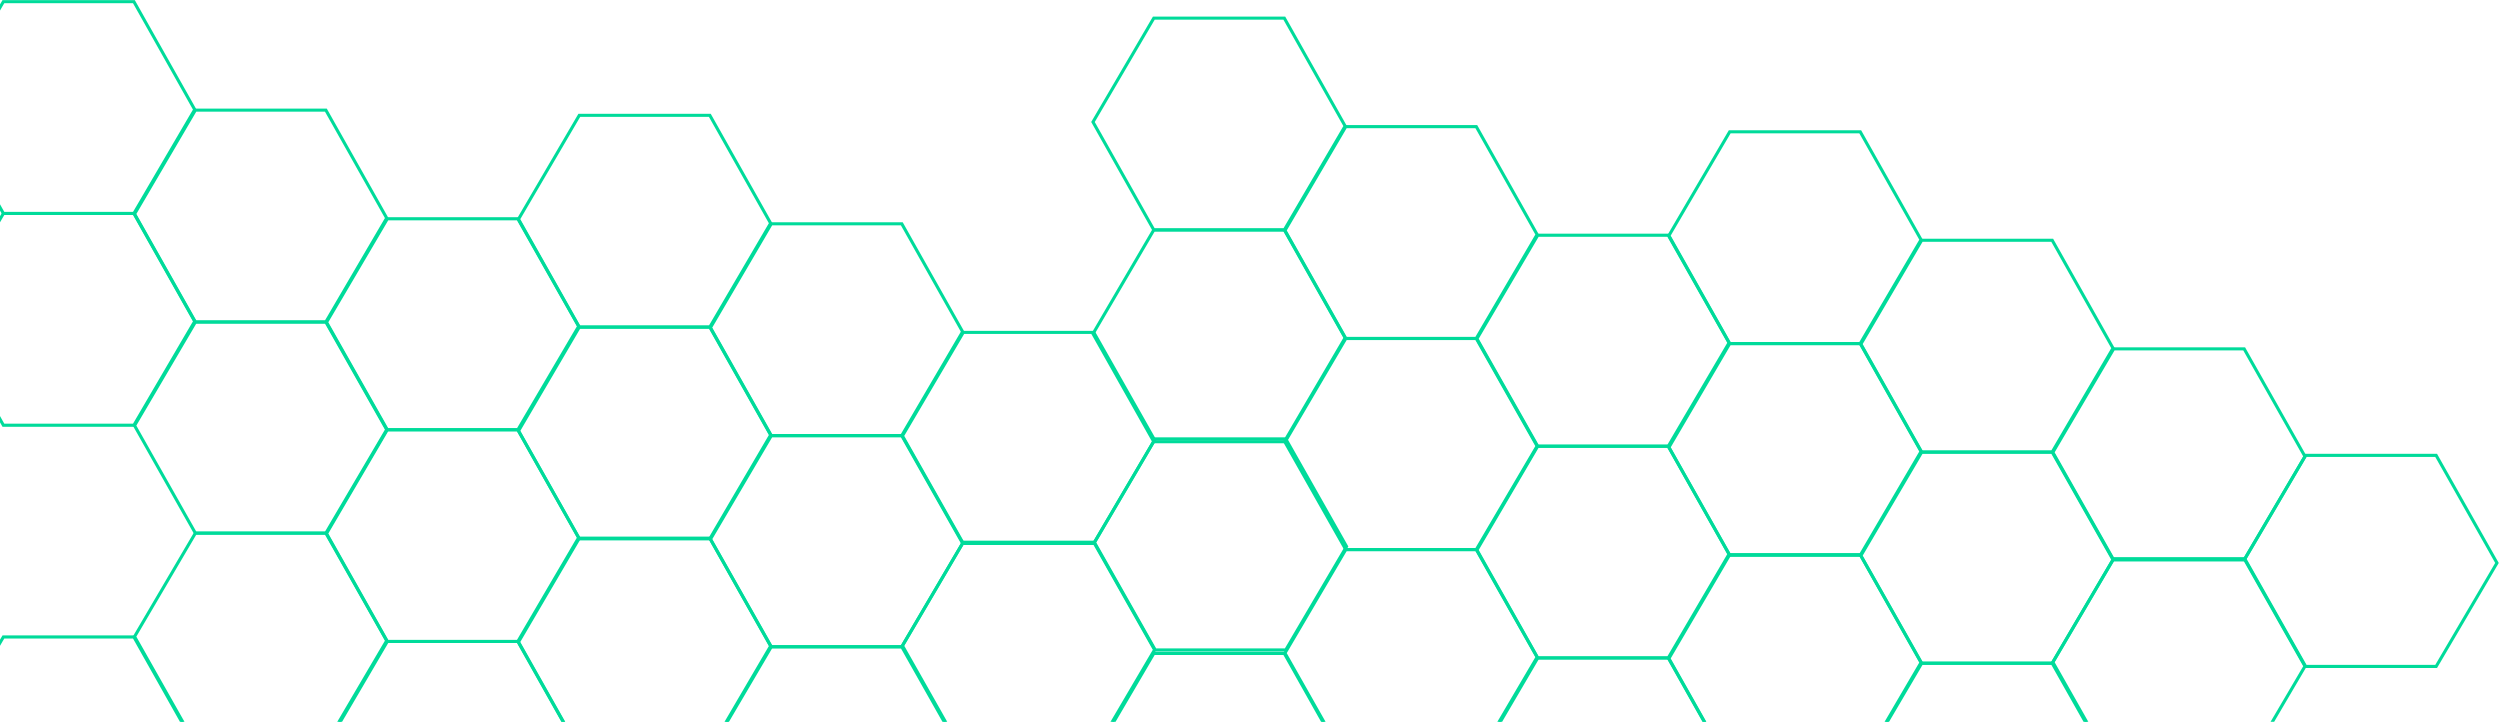 <svg width="807" height="233" viewBox="0 0 807 233" fill="none" xmlns="http://www.w3.org/2000/svg">
<path d="M125.033 207.061V206.561H124.747L124.602 206.809L125.033 207.061ZM163.503 207.061H164.003V206.561H163.503V207.061ZM105.4 240.581L104.969 240.329L104.824 240.577L104.965 240.827L105.4 240.581ZM125.033 275.421L124.598 275.667L124.741 275.921H125.033L125.033 275.421ZM128.693 275.421L128.693 275.921H128.693V275.421ZM167.163 275.421V275.921H167.45L167.595 275.674L167.163 275.421ZM186.796 241.901L187.228 242.154L187.373 241.906L187.232 241.656L186.796 241.901ZM167.163 207.061L167.599 206.816L167.456 206.561L167.163 206.561V207.061ZM163.503 207.061H163.003V207.561L163.503 207.561V207.061ZM125.033 207.561H163.503V206.561H125.033V207.561ZM105.832 240.834L125.465 207.314L124.602 206.809L104.969 240.329L105.832 240.834ZM125.469 275.176L105.836 240.336L104.965 240.827L124.598 275.667L125.469 275.176ZM128.693 274.921L125.033 274.921L125.033 275.921L128.693 275.921L128.693 274.921ZM167.163 274.921L128.693 274.921L128.693 275.921L167.163 275.921V274.921ZM186.365 241.649L166.732 275.169L167.595 275.674L187.228 242.154L186.365 241.649ZM166.728 207.307L186.361 242.147L187.232 241.656L167.599 206.816L166.728 207.307ZM163.503 207.561L167.163 207.561V206.561L163.503 206.561V207.561ZM163.003 207.061V207.061H164.003V207.061H163.003Z" fill="#00DB9A"/>
<path d="M229.131 173.945V174.445H229.418L229.563 174.198L229.131 173.945ZM225.471 173.945V173.445H224.971V173.945H225.471ZM248.764 140.425L249.196 140.678L249.341 140.43L249.2 140.179L248.764 140.425ZM229.131 105.585L229.567 105.339L229.423 105.085L229.131 105.085V105.585ZM190.661 105.585V105.085L190.161 105.085V105.585H190.661ZM190.661 105.585V106.085H191.161V105.585H190.661ZM187.001 105.585V105.085H186.715L186.57 105.332L187.001 105.585ZM167.369 139.105L166.937 138.853L166.792 139.101L166.933 139.351L167.369 139.105ZM187.001 173.945L186.566 174.191L186.709 174.445H187.001V173.945ZM225.471 173.945V174.445H225.971V173.945H225.471ZM229.131 173.445H225.471V174.445H229.131V173.445ZM248.333 140.172L228.7 173.692L229.563 174.198L249.196 140.678L248.333 140.172ZM228.696 105.83L248.329 140.67L249.2 140.179L229.567 105.339L228.696 105.83ZM190.661 106.085L229.131 106.085V105.085L190.661 105.085V106.085ZM191.161 105.585V105.585H190.161V105.585H191.161ZM187.001 106.085H190.661V105.085H187.001V106.085ZM167.8 139.358L187.433 105.838L186.57 105.332L166.937 138.853L167.8 139.358ZM187.437 173.7L167.804 138.86L166.933 139.351L186.566 174.191L187.437 173.7ZM225.471 173.445H187.001V174.445H225.471V173.445ZM224.971 173.945V173.945H225.971V173.945H224.971Z" fill="#00DB9A"/>
<path d="M1.097 68.902V68.402H0.81L0.665 68.649L1.097 68.902ZM39.567 68.902H40.067V68.402H39.567V68.902ZM-18.536 102.422L-18.968 102.17L-19.113 102.418L-18.972 102.668L-18.536 102.422ZM1.097 137.262L0.661 137.508L0.805 137.762H1.097V137.262ZM4.757 137.262H5.257V136.762H4.757V137.262ZM4.757 137.262H4.257V137.762H4.757V137.262ZM43.227 137.262V137.762H43.514L43.658 137.515L43.227 137.262ZM62.86 103.742L63.291 103.995L63.437 103.747L63.295 103.497L62.86 103.742ZM43.227 68.902L43.663 68.657L43.519 68.402H43.227V68.902ZM39.567 68.902H39.067V69.402H39.567V68.902ZM1.097 69.402H39.567V68.402H1.097V69.402ZM-18.105 102.675L1.528 69.155L0.665 68.649L-18.968 102.17L-18.105 102.675ZM1.532 137.017L-18.101 102.177L-18.972 102.668L0.661 137.508L1.532 137.017ZM4.757 136.762H1.097V137.762H4.757V136.762ZM5.257 137.262V137.262H4.257V137.262H5.257ZM43.227 136.762L4.757 136.762V137.762L43.227 137.762V136.762ZM62.428 103.489L42.795 137.01L43.658 137.515L63.291 103.995L62.428 103.489ZM42.791 69.148L62.424 103.988L63.295 103.497L43.663 68.657L42.791 69.148ZM39.567 69.402L43.227 69.402V68.402L39.567 68.402V69.402ZM39.067 68.902V68.902H40.067V68.902H39.067Z" fill="#00DB9A"/>
<path d="M187.001 173.715V173.215H186.715L186.57 173.463L187.001 173.715ZM225.471 173.715H225.971V173.215H225.471V173.715ZM167.369 207.236L166.937 206.983L166.792 207.231L166.933 207.481L167.369 207.236ZM187.001 242.075L186.566 242.321L186.709 242.575H187.001V242.075ZM190.661 242.075H191.161V241.575H190.661V242.075ZM190.661 242.076H190.161V242.576H190.661V242.076ZM229.131 242.076V242.576H229.418L229.563 242.328L229.131 242.076ZM248.764 208.555L249.196 208.808L249.341 208.56L249.2 208.31L248.764 208.555ZM229.131 173.715L229.567 173.47L229.423 173.215H229.131V173.715ZM225.471 173.715H224.971V174.215H225.471V173.715ZM187.001 174.215H225.471V173.215H187.001V174.215ZM167.8 207.488L187.433 173.968L186.57 173.463L166.937 206.983L167.8 207.488ZM187.437 241.83L167.804 206.99L166.933 207.481L186.566 242.321L187.437 241.83ZM190.661 241.575H187.001V242.575H190.661V241.575ZM191.161 242.076V242.075H190.161V242.076H191.161ZM229.131 241.576L190.661 241.576V242.576L229.131 242.576V241.576ZM248.333 208.303L228.7 241.823L229.563 242.328L249.196 208.808L248.333 208.303ZM228.696 173.961L248.329 208.801L249.2 208.31L229.567 173.47L228.696 173.961ZM225.471 174.215L229.131 174.215V173.215L225.471 173.215V174.215ZM224.971 173.715V173.715H225.971V173.715H224.971Z" fill="#00DB9A"/>
<path d="M248.97 72.239V71.739H248.683L248.538 71.986L248.97 72.239ZM287.44 72.239H287.94V71.739H287.44V72.239ZM229.337 105.759L228.905 105.506L228.76 105.754L228.901 106.004L229.337 105.759ZM248.97 140.599L248.534 140.844L248.677 141.099H248.97V140.599ZM252.629 140.599H253.129V140.099H252.629V140.599ZM252.629 140.599H252.129V141.099H252.629V140.599ZM291.099 140.599V141.099H291.386L291.531 140.852L291.099 140.599ZM310.732 107.079L311.164 107.331L311.309 107.083L311.168 106.833L310.732 107.079ZM291.099 72.239L291.535 71.993L291.392 71.739H291.099V72.239ZM287.44 72.239H286.94V72.739L287.44 72.739V72.239ZM248.97 72.739H287.44V71.739H248.97V72.739ZM229.768 106.011L249.401 72.491L248.538 71.986L228.905 105.506L229.768 106.011ZM249.405 140.353L229.772 105.513L228.901 106.004L248.534 140.844L249.405 140.353ZM252.629 140.099H248.97V141.099H252.629V140.099ZM253.129 140.599V140.599H252.129V140.599H253.129ZM291.099 140.099L252.629 140.099V141.099L291.099 141.099L291.099 140.099ZM310.301 106.826L290.668 140.346L291.531 140.852L311.164 107.331L310.301 106.826ZM290.664 72.484L310.297 107.324L311.168 106.833L291.535 71.993L290.664 72.484ZM287.44 72.739L291.099 72.739V71.739L287.44 71.739V72.739ZM286.94 72.239V72.239H287.94V72.239H286.94Z" fill="#00DB9A"/>
<path d="M63.065 35.556V35.056H62.779L62.634 35.303L63.065 35.556ZM101.535 35.556H102.035V35.056H101.535V35.556ZM43.432 69.076L43.001 68.823L42.855 69.071L42.996 69.322L43.432 69.076ZM63.065 103.916L62.63 104.162L62.773 104.416L63.065 104.416L63.065 103.916ZM66.725 103.916L66.725 104.416H66.725V103.916ZM105.195 103.916V104.416H105.482L105.627 104.169L105.195 103.916ZM124.828 70.396L125.26 70.649L125.405 70.401L125.264 70.15L124.828 70.396ZM105.195 35.556L105.631 35.31L105.487 35.056L105.195 35.056V35.556ZM101.535 35.556H101.035V36.056L101.535 36.056V35.556ZM63.065 36.056H101.535V35.056H63.065V36.056ZM43.864 69.329L63.496 35.809L62.634 35.303L43.001 68.823L43.864 69.329ZM63.501 103.671L43.868 68.831L42.996 69.322L62.63 104.162L63.501 103.671ZM66.725 103.416L63.065 103.416L63.065 104.416L66.725 104.416L66.725 103.416ZM105.195 103.416L66.725 103.416V104.416L105.195 104.416V103.416ZM124.397 70.143L104.764 103.663L105.627 104.169L125.26 70.649L124.397 70.143ZM104.76 35.801L124.393 70.641L125.264 70.15L105.631 35.31L104.76 35.801ZM101.535 36.056L105.195 36.056V35.056L101.535 35.056V36.056ZM101.035 35.556V35.556H102.035V35.556H101.035Z" fill="#00DB9A"/>
<path d="M125.033 138.701V138.201H124.747L124.602 138.448L125.033 138.701ZM163.503 138.701H164.003V138.201H163.503V138.701ZM105.4 172.221L104.969 171.969L104.824 172.217L104.965 172.467L105.4 172.221ZM125.033 207.061L124.598 207.307L124.741 207.561H125.033V207.061ZM128.693 207.061H129.193V206.561H128.693V207.061ZM128.693 207.061H128.193V207.561H128.693V207.061ZM167.163 207.061V207.561H167.45L167.595 207.314L167.163 207.061ZM186.796 173.541L187.228 173.794L187.373 173.546L187.232 173.296L186.796 173.541ZM167.163 138.701L167.599 138.456L167.456 138.201L167.163 138.201V138.701ZM163.503 138.701H163.003V139.201L163.503 139.201V138.701ZM125.033 139.201H163.503V138.201H125.033V139.201ZM105.832 172.474L125.465 138.954L124.602 138.448L104.969 171.969L105.832 172.474ZM125.469 206.816L105.836 171.976L104.965 172.467L124.598 207.307L125.469 206.816ZM128.693 206.561H125.033V207.561H128.693V206.561ZM129.193 207.061V207.061H128.193V207.061H129.193ZM167.163 206.561L128.693 206.561L128.693 207.561L167.163 207.561V206.561ZM186.365 173.289L166.732 206.809L167.595 207.314L187.228 173.794L186.365 173.289ZM166.728 138.947L186.361 173.787L187.232 173.296L167.599 138.456L166.728 138.947ZM163.503 139.201L167.163 139.201V138.201L163.503 138.201V139.201ZM163.003 138.701V138.701H164.003V138.701H163.003Z" fill="#00DB9A"/>
<path d="M187.001 37.225V36.725H186.715L186.57 36.972L187.001 37.225ZM225.471 37.225H225.971V36.725H225.471V37.225ZM167.369 70.745L166.937 70.492L166.792 70.74L166.933 70.99L167.369 70.745ZM187.001 105.585L186.566 105.83L186.709 106.085H187.001V105.585ZM190.661 105.585H191.161V105.085H190.661V105.585ZM190.661 105.585H190.161V106.085H190.661V105.585ZM229.131 105.585V106.085H229.418L229.563 105.838L229.131 105.585ZM248.764 72.065L249.196 72.317L249.341 72.069L249.2 71.819L248.764 72.065ZM229.131 37.225L229.567 36.979L229.423 36.725L229.131 36.725V37.225ZM225.471 37.225H224.971V37.725L225.471 37.725V37.225ZM187.001 37.725H225.471V36.725H187.001V37.725ZM167.8 70.998L187.433 37.477L186.57 36.972L166.937 70.492L167.8 70.998ZM187.437 105.339L167.804 70.499L166.933 70.99L186.566 105.83L187.437 105.339ZM190.661 105.085H187.001V106.085H190.661V105.085ZM191.161 105.585V105.585H190.161V105.585H191.161ZM229.131 105.085L190.661 105.085V106.085L229.131 106.085V105.085ZM248.333 71.812L228.7 105.332L229.563 105.838L249.196 72.317L248.333 71.812ZM228.696 37.47L248.329 72.31L249.2 71.819L229.567 36.979L228.696 37.47ZM225.471 37.725L229.131 37.725V36.725L225.471 36.725V37.725ZM224.971 37.225V37.225H225.971V37.225H224.971Z" fill="#00DB9A"/>
<path d="M1.097 0.542V0.042H0.81L0.665 0.289L1.097 0.542ZM39.567 0.542H40.067V0.042H39.567V0.542ZM-18.536 34.062L-18.968 33.809L-19.113 34.057L-18.972 34.308L-18.536 34.062ZM1.097 68.902L0.661 69.148L0.805 69.402H1.097V68.902ZM4.757 68.902H5.257V68.402H4.757V68.902ZM4.757 68.902H4.257V69.402H4.757V68.902ZM43.227 68.902V69.402H43.514L43.658 69.155L43.227 68.902ZM62.86 35.382L63.291 35.635L63.437 35.387L63.295 35.137L62.86 35.382ZM43.227 0.542L43.663 0.297L43.519 0.042L43.227 0.042V0.542ZM39.567 0.542H39.067V1.042L39.567 1.042V0.542ZM1.097 1.042H39.567V0.042H1.097V1.042ZM-18.105 34.315L1.528 0.795L0.665 0.289L-18.968 33.809L-18.105 34.315ZM1.532 68.657L-18.101 33.817L-18.972 34.308L0.661 69.148L1.532 68.657ZM4.757 68.402H1.097V69.402H4.757V68.402ZM5.257 68.902V68.902H4.257V68.902H5.257ZM43.227 68.402L4.757 68.402V69.402L43.227 69.402V68.402ZM62.428 35.129L42.795 68.65L43.658 69.155L63.291 35.635L62.428 35.129ZM42.791 0.788L62.424 35.627L63.295 35.137L43.663 0.297L42.791 0.788ZM39.567 1.042L43.227 1.042V0.042L39.567 0.042V1.042ZM39.067 0.542V0.542H40.067V0.542H39.067Z" fill="#00DB9A"/>
<path d="M248.97 140.645V140.145H248.684L248.539 140.391L248.97 140.645ZM287.44 140.645H287.94V140.145H287.44V140.645ZM229.337 174.052L228.906 173.799L228.76 174.047L228.902 174.298L229.337 174.052ZM248.97 208.775L248.535 209.021L248.678 209.275H248.97V208.775ZM252.63 208.775H253.13V208.275H252.63V208.775ZM252.63 208.775H252.13V209.275H252.63V208.775ZM291.1 208.775V209.275H291.386L291.531 209.028L291.1 208.775ZM310.733 175.368L311.164 175.621L311.31 175.372L311.168 175.122L310.733 175.368ZM291.1 140.645L291.535 140.399L291.391 140.145L291.1 140.145V140.645ZM287.44 140.645H286.94V141.145L287.44 141.145V140.645ZM248.97 141.145H287.44V140.145H248.97V141.145ZM229.768 174.305L249.401 140.898L248.539 140.391L228.906 173.799L229.768 174.305ZM249.405 208.529L229.772 173.806L228.902 174.298L248.535 209.021L249.405 208.529ZM252.63 208.275H248.97V209.275H252.63V208.275ZM253.13 208.775V208.775H252.13V208.775H253.13ZM291.1 208.275L252.63 208.275V209.275L291.1 209.275L291.1 208.275ZM310.301 175.114L290.668 208.522L291.531 209.028L311.164 175.621L310.301 175.114ZM290.664 140.891L310.297 175.614L311.168 175.122L291.535 140.399L290.664 140.891ZM287.44 141.145L291.1 141.145V140.145L287.44 140.145V141.145ZM286.94 140.645V140.645H287.94V140.645H286.94Z" fill="#00DB9A"/>
<path d="M310.939 175.026V174.526H310.653L310.508 174.773L310.939 175.026ZM349.409 175.026H349.909V174.526H349.409V175.026ZM291.306 208.434L290.875 208.18L290.729 208.429L290.871 208.68L291.306 208.434ZM310.939 243.157L310.504 243.403L310.647 243.657H310.939V243.157ZM314.599 243.157H315.099V242.657H314.599V243.157ZM314.599 243.157H314.099V243.657H314.599V243.157ZM353.069 243.157V243.657H353.355L353.5 243.41L353.069 243.157ZM372.702 209.749L373.133 210.003L373.279 209.754L373.137 209.503L372.702 209.749ZM353.069 175.027L353.504 174.781L353.361 174.527L353.069 174.527V175.027ZM349.409 175.027H348.909V175.527L349.409 175.527V175.027ZM310.939 175.526H349.409V174.526H310.939V175.526ZM291.737 208.687L311.37 175.28L310.508 174.773L290.875 208.18L291.737 208.687ZM311.374 242.91L291.741 208.188L290.871 208.68L310.504 243.403L311.374 242.91ZM314.599 242.657H310.939V243.657H314.599V242.657ZM315.099 243.157V243.157H314.099V243.157H315.099ZM353.069 242.657L314.599 242.657V243.657L353.069 243.657L353.069 242.657ZM372.271 209.496L352.638 242.903L353.5 243.41L373.133 210.003L372.271 209.496ZM352.634 175.273L372.267 209.995L373.137 209.503L353.504 174.781L352.634 175.273ZM349.409 175.527L353.069 175.527V174.527L349.409 174.527V175.527ZM348.909 175.026V175.027H349.909V175.026H348.909Z" fill="#00DB9A"/>
<path d="M105.195 172.092L105.195 172.592L105.481 172.592L105.626 172.346L105.195 172.092ZM101.535 172.092V172.592H101.535L101.535 172.092ZM124.828 138.685L125.259 138.938L125.405 138.69L125.264 138.439L124.828 138.685ZM105.195 103.962L105.631 103.716L105.487 103.462L105.195 103.462V103.962ZM66.725 103.962V103.462L66.225 103.462V103.962H66.725ZM66.725 103.962V104.462H67.225V103.962H66.725ZM63.065 103.962V103.462H62.779L62.634 103.709L63.065 103.962ZM43.432 137.37L43.001 137.116L42.855 137.365L42.997 137.616L43.432 137.37ZM63.065 172.092L62.63 172.338L62.773 172.592H63.065V172.092ZM105.195 171.592L101.535 171.592L101.535 172.592L105.195 172.592L105.195 171.592ZM124.397 138.432L104.764 171.839L105.626 172.346L125.259 138.938L124.397 138.432ZM104.76 104.208L124.393 138.931L125.264 138.439L105.631 103.716L104.76 104.208ZM66.725 104.462L105.195 104.462V103.462L66.725 103.462V104.462ZM67.225 103.962V103.962H66.225V103.962H67.225ZM63.065 104.462H66.725V103.462H63.065V104.462ZM43.863 137.623L63.496 104.216L62.634 103.709L43.001 137.116L43.863 137.623ZM63.5 171.846L43.867 137.124L42.997 137.616L62.63 172.338L63.5 171.846ZM101.535 171.592H63.065V172.592H101.535V171.592Z" fill="#00DB9A"/>
<path d="M291.099 276.905L291.099 277.405H291.385L291.53 277.158L291.099 276.905ZM287.44 276.905V277.405H287.44L287.44 276.905ZM310.732 243.498L311.163 243.751L311.309 243.502L311.168 243.252L310.732 243.498ZM291.099 208.775L291.535 208.529L291.391 208.275L291.099 208.275V208.775ZM252.629 208.775V208.275L252.129 208.275V208.775H252.629ZM252.629 208.775V209.275H253.129V208.775H252.629ZM248.97 208.775V208.275H248.684L248.539 208.522L248.97 208.775ZM229.337 242.182L228.906 241.929L228.76 242.178L228.902 242.428L229.337 242.182ZM248.97 276.905L248.535 277.151L248.678 277.405H248.97V276.905ZM291.099 276.405L287.44 276.405L287.44 277.405L291.099 277.405L291.099 276.405ZM310.301 243.244L290.668 276.652L291.53 277.158L311.163 243.751L310.301 243.244ZM290.664 209.021L310.297 243.744L311.168 243.252L291.535 208.529L290.664 209.021ZM252.629 209.275L291.099 209.275V208.275L252.629 208.275V209.275ZM253.129 208.775V208.775H252.129V208.775H253.129ZM248.97 209.275H252.629V208.275H248.97V209.275ZM229.768 242.436L249.401 209.028L248.539 208.522L228.906 241.929L229.768 242.436ZM249.405 276.659L229.772 241.936L228.902 242.428L248.535 277.151L249.405 276.659ZM287.44 276.405H248.97V277.405H287.44V276.405Z" fill="#00DB9A"/>
<path d="M63.065 172.092V171.592H62.779L62.634 171.839L63.065 172.092ZM101.535 172.092H102.035V171.592H101.535V172.092ZM43.432 205.499L43.001 205.246L42.855 205.495L42.997 205.746L43.432 205.499ZM63.065 240.222L62.63 240.468L62.773 240.722H63.065V240.222ZM66.725 240.222H67.225V239.722H66.725V240.222ZM66.725 240.223H66.225V240.723H66.725V240.223ZM105.195 240.223V240.723H105.481L105.626 240.476L105.195 240.223ZM124.828 206.815L125.259 207.068L125.405 206.82L125.263 206.569L124.828 206.815ZM105.195 172.092L105.63 171.846L105.487 171.592L105.195 171.592V172.092ZM101.535 172.092H101.035V172.592H101.535V172.092ZM63.065 172.592H101.535V171.592H63.065V172.592ZM43.863 205.753L63.496 172.345L62.634 171.839L43.001 205.246L43.863 205.753ZM63.5 239.976L43.867 205.253L42.997 205.746L62.63 240.468L63.5 239.976ZM66.725 239.722H63.065V240.722H66.725V239.722ZM67.225 240.223V240.222H66.225V240.223H67.225ZM105.195 239.723L66.725 239.723V240.723L105.195 240.723V239.723ZM124.397 206.562L104.764 239.969L105.626 240.476L125.259 207.068L124.397 206.562ZM104.76 172.338L124.393 207.061L125.263 206.569L105.63 171.846L104.76 172.338ZM101.535 172.592L105.195 172.592V171.592L101.535 171.592V172.592ZM101.035 172.092V172.092H102.035V172.092H101.035Z" fill="#00DB9A"/>
<path d="M310.938 107.298V106.798H310.652L310.507 107.045L310.938 107.298ZM349.408 107.298H349.908V106.798H349.408V107.298ZM291.305 140.706L290.874 140.452L290.728 140.701L290.87 140.952L291.305 140.706ZM310.938 175.428L310.503 175.674L310.646 175.928H310.938V175.428ZM314.598 175.428H315.098V174.928H314.598V175.428ZM314.598 175.429H314.098V175.929H314.598V175.429ZM353.068 175.429V175.929H353.354L353.499 175.682L353.068 175.429ZM372.701 142.021L373.132 142.274L373.278 142.026L373.136 141.775L372.701 142.021ZM353.068 107.298L353.503 107.052L353.359 106.798L353.068 106.798V107.298ZM349.408 107.298H348.908V107.798L349.408 107.798V107.298ZM310.938 107.798H349.408V106.798H310.938V107.798ZM291.736 140.959L311.369 107.551L310.507 107.045L290.874 140.452L291.736 140.959ZM311.373 175.182L291.74 140.459L290.87 140.952L310.503 175.674L311.373 175.182ZM314.598 174.928H310.938V175.928H314.598V174.928ZM315.098 175.429V175.428H314.098V175.429H315.098ZM353.068 174.929L314.598 174.929V175.929L353.068 175.929V174.929ZM372.27 141.768L352.637 175.175L353.499 175.682L373.132 142.274L372.27 141.768ZM352.633 107.544L372.265 142.267L373.136 141.775L353.503 107.052L352.633 107.544ZM349.408 107.798L353.068 107.798V106.798L349.408 106.798V107.798ZM348.908 107.298V107.298H349.908V107.298H348.908Z" fill="#00DB9A"/>
<path d="M415.037 209.81L415.037 210.31L415.323 210.31L415.468 210.064L415.037 209.81ZM411.377 209.81V210.31H411.377L411.377 209.81ZM434.67 176.403L435.101 176.656L435.247 176.408L435.105 176.157L434.67 176.403ZM415.037 141.68L415.472 141.434L415.329 141.18L415.037 141.18V141.68ZM376.567 141.68V141.18L376.067 141.18V141.68H376.567ZM376.567 141.68V142.18H377.067V141.68H376.567ZM372.907 141.68V141.18H372.621L372.476 141.427L372.907 141.68ZM353.274 175.088L352.843 174.834L352.697 175.083L352.839 175.334L353.274 175.088ZM372.907 209.81L372.472 210.056L372.616 210.31H372.907V209.81ZM415.037 209.31L411.377 209.31L411.377 210.31L415.037 210.31L415.037 209.31ZM434.239 176.15L414.606 209.557L415.468 210.064L435.101 176.656L434.239 176.15ZM414.602 141.926L434.235 176.649L435.105 176.157L415.472 141.434L414.602 141.926ZM376.567 142.18L415.037 142.18V141.18L376.567 141.18V142.18ZM377.067 141.68V141.68H376.067V141.68H377.067ZM372.907 142.18H376.567V141.18H372.907V142.18ZM353.705 175.341L373.338 141.934L372.476 141.427L352.843 174.834L353.705 175.341ZM373.342 209.564L353.71 174.842L352.839 175.334L372.472 210.056L373.342 209.564ZM411.377 209.31H372.907V210.31H411.377V209.31Z" fill="#00DB9A"/>
<path d="M125.033 70.615V70.115H124.747L124.602 70.362L125.033 70.615ZM163.503 70.615H164.003V70.115H163.503V70.615ZM105.4 104.023L104.969 103.77L104.823 104.018L104.965 104.269L105.4 104.023ZM125.033 138.746L124.598 138.992L124.742 139.246H125.033V138.746ZM128.693 138.746H129.193V138.246H128.693V138.746ZM128.693 138.746H128.193V139.246H128.693V138.746ZM167.163 138.746V139.246H167.449L167.594 138.999L167.163 138.746ZM186.796 105.338L187.227 105.592L187.373 105.343L187.231 105.092L186.796 105.338ZM167.163 70.616L167.598 70.37L167.455 70.116L167.163 70.116V70.616ZM163.503 70.616H163.003V71.116L163.503 71.116V70.616ZM125.033 71.115H163.503V70.115H125.033V71.115ZM105.831 104.276L125.464 70.869L124.602 70.362L104.969 103.77L105.831 104.276ZM125.468 138.5L105.836 103.777L104.965 104.269L124.598 138.992L125.468 138.5ZM128.693 138.246H125.033V139.246H128.693V138.246ZM129.193 138.746V138.746H128.193V138.746H129.193ZM167.163 138.246L128.693 138.246L128.693 139.246L167.163 139.246V138.246ZM186.365 105.085L166.732 138.492L167.594 138.999L187.227 105.592L186.365 105.085ZM166.728 70.862L186.361 105.584L187.231 105.092L167.598 70.37L166.728 70.862ZM163.503 71.116L167.163 71.116V70.116L163.503 70.116V71.116ZM163.003 70.615V70.616H164.003V70.615H163.003Z" fill="#00DB9A"/>
<path d="M1.097 205.612V205.112H0.81L0.665 205.359L1.097 205.612ZM39.567 205.612H40.067V205.112H39.567V205.612ZM-18.536 239.132L-18.968 238.88L-19.113 239.127L-18.972 239.378L-18.536 239.132ZM1.097 273.972L0.661 274.218L0.805 274.472H1.097V273.972ZM4.757 273.972H5.257V273.472H4.757V273.972ZM4.757 273.972H4.257V274.472H4.757V273.972ZM43.227 273.972V274.472H43.514L43.658 274.225L43.227 273.972ZM62.86 240.452L63.291 240.705L63.437 240.457L63.295 240.207L62.86 240.452ZM43.227 205.612L43.663 205.367L43.519 205.112L43.227 205.112V205.612ZM39.567 205.612H39.067V206.112L39.567 206.112V205.612ZM1.097 206.112H39.567V205.112H1.097V206.112ZM-18.105 239.385L1.528 205.865L0.665 205.359L-18.968 238.88L-18.105 239.385ZM1.532 273.727L-18.101 238.887L-18.972 239.378L0.661 274.218L1.532 273.727ZM4.757 273.472H1.097V274.472H4.757V273.472ZM5.257 273.972V273.972H4.257V273.972H5.257ZM43.227 273.472L4.757 273.472V274.472L43.227 274.472V273.472ZM62.428 240.199L42.795 273.72L43.658 274.225L63.291 240.705L62.428 240.199ZM42.791 205.858L62.424 240.698L63.295 240.207L43.663 205.367L42.791 205.858ZM39.567 206.112L43.227 206.112V205.112L39.567 205.112V206.112ZM39.067 205.612V205.612H40.067V205.612H39.067Z" fill="#00DB9A"/>
<path d="M496.385 212.378V211.878H496.099L495.954 212.125L496.385 212.378ZM534.855 212.378H535.355V211.878H534.855V212.378ZM476.752 245.898L476.321 245.646L476.176 245.894L476.317 246.144L476.752 245.898ZM496.385 280.738L495.95 280.984L496.093 281.238H496.385L496.385 280.738ZM500.045 280.738L500.045 281.238H500.045V280.738ZM538.515 280.738V281.238H538.802L538.947 280.991L538.515 280.738ZM558.148 247.218L558.58 247.471L558.725 247.223L558.584 246.973L558.148 247.218ZM538.515 212.378L538.951 212.133L538.807 211.878L538.515 211.878V212.378ZM534.855 212.378H534.355V212.878L534.855 212.878V212.378ZM496.385 212.878H534.855V211.878H496.385V212.878ZM477.184 246.151L496.817 212.631L495.954 212.125L476.321 245.646L477.184 246.151ZM496.821 280.493L477.188 245.653L476.317 246.144L495.95 280.984L496.821 280.493ZM500.045 280.238L496.385 280.238L496.385 281.238L500.045 281.238L500.045 280.238ZM538.515 280.238L500.045 280.238L500.045 281.238L538.515 281.238V280.238ZM557.717 246.965L538.084 280.486L538.947 280.991L558.58 247.471L557.717 246.965ZM538.08 212.624L557.713 247.464L558.584 246.973L538.951 212.133L538.08 212.624ZM534.855 212.878L538.515 212.878V211.878L534.855 211.878V212.878ZM534.355 212.378V212.378H535.355V212.378H534.355Z" fill="#00DB9A"/>
<path d="M600.483 179.262V179.762H600.77L600.915 179.515L600.483 179.262ZM596.823 179.262V178.762H596.323V179.262H596.823ZM620.116 145.742L620.548 145.994L620.693 145.747L620.552 145.496L620.116 145.742ZM600.483 110.902L600.919 110.656L600.775 110.402L600.483 110.402V110.902ZM562.013 110.902V110.402L561.513 110.402V110.902H562.013ZM562.013 110.902V111.402H562.513V110.902H562.013ZM558.353 110.902V110.402H558.067L557.922 110.649L558.353 110.902ZM538.72 144.422L538.289 144.17L538.144 144.417L538.285 144.668L538.72 144.422ZM558.353 179.262L557.918 179.508L558.061 179.762H558.353V179.262ZM596.823 179.262V179.762H597.323V179.262H596.823ZM600.483 178.762H596.823V179.762H600.483V178.762ZM619.685 145.489L600.052 179.009L600.915 179.515L620.548 145.994L619.685 145.489ZM600.048 111.147L619.681 145.987L620.552 145.496L600.919 110.656L600.048 111.147ZM562.013 111.402L600.483 111.402V110.402L562.013 110.402V111.402ZM562.513 110.902V110.902H561.513V110.902H562.513ZM558.353 111.402H562.013V110.402H558.353V111.402ZM539.152 144.675L558.785 111.155L557.922 110.649L538.289 144.17L539.152 144.675ZM558.789 179.017L539.156 144.177L538.285 144.668L557.918 179.508L558.789 179.017ZM596.823 178.762H558.353V179.762H596.823V178.762ZM596.323 179.262V179.262H597.323V179.262H596.323Z" fill="#00DB9A"/>
<path d="M372.449 74.219V73.719H372.162L372.017 73.966L372.449 74.219ZM410.919 74.219H411.419V73.719H410.919V74.219ZM352.816 107.739L352.384 107.487L352.239 107.734L352.38 107.985L352.816 107.739ZM372.449 142.579L372.013 142.825L372.157 143.079H372.449V142.579ZM376.109 142.579H376.609V142.079H376.109V142.579ZM376.109 142.579H375.609V143.079H376.109V142.579ZM414.579 142.579V143.079H414.865L415.01 142.832L414.579 142.579ZM434.212 109.059L434.643 109.312L434.788 109.064L434.647 108.814L434.212 109.059ZM414.579 74.219L415.014 73.974L414.871 73.719H414.579V74.219ZM410.919 74.219H410.419V74.719H410.919V74.219ZM372.449 74.719H410.919V73.719H372.449V74.719ZM353.247 107.992L372.88 74.472L372.017 73.966L352.384 107.487L353.247 107.992ZM372.884 142.334L353.251 107.494L352.38 107.985L372.013 142.825L372.884 142.334ZM376.109 142.079H372.449V143.079H376.109V142.079ZM376.609 142.579V142.579H375.609V142.579H376.609ZM414.579 142.079L376.109 142.079V143.079L414.579 143.079V142.079ZM433.78 108.806L414.147 142.327L415.01 142.832L434.643 109.312L433.78 108.806ZM414.143 74.465L433.776 109.305L434.647 108.814L415.014 73.974L414.143 74.465ZM410.919 74.719L414.579 74.719V73.719L410.919 73.719V74.719ZM410.419 74.219V74.219H411.419V74.219H410.419Z" fill="#00DB9A"/>
<path d="M558.353 179.032V178.532H558.067L557.922 178.78L558.353 179.032ZM596.823 179.032H597.323V178.532H596.823V179.032ZM538.72 212.552L538.289 212.3L538.144 212.548L538.285 212.798L538.72 212.552ZM558.353 247.392L557.918 247.638L558.061 247.892H558.353V247.392ZM562.013 247.392H562.513V246.892H562.013V247.392ZM562.013 247.392H561.513V247.892H562.013V247.392ZM600.483 247.392V247.892H600.77L600.915 247.645L600.483 247.392ZM620.116 213.872L620.548 214.125L620.693 213.877L620.552 213.627L620.116 213.872ZM600.483 179.032L600.919 178.787L600.775 178.532H600.483V179.032ZM596.823 179.032H596.323V179.532H596.823V179.032ZM558.353 179.532H596.823V178.532H558.353V179.532ZM539.152 212.805L558.785 179.285L557.922 178.78L538.289 212.3L539.152 212.805ZM558.789 247.147L539.156 212.307L538.285 212.798L557.918 247.638L558.789 247.147ZM562.013 246.892H558.353V247.892H562.013V246.892ZM562.513 247.392V247.392H561.513V247.392H562.513ZM600.483 246.892L562.013 246.892V247.892L600.483 247.892V246.892ZM619.685 213.62L600.052 247.14L600.915 247.645L620.548 214.125L619.685 213.62ZM600.048 179.278L619.681 214.118L620.552 213.627L600.919 178.787L600.048 179.278ZM596.823 179.532L600.483 179.532V178.532L596.823 178.532V179.532ZM596.323 179.032V179.032H597.323V179.032H596.323Z" fill="#00DB9A"/>
<path d="M620.322 77.555V77.055H620.035L619.89 77.303L620.322 77.555ZM658.792 77.555H659.292V77.055H658.792V77.555ZM600.689 111.076L600.257 110.823L600.112 111.071L600.253 111.321L600.689 111.076ZM620.322 145.916L619.886 146.161L620.029 146.416H620.322V145.916ZM623.981 145.916H624.481V145.416H623.981V145.916ZM623.981 145.916H623.481V146.416H623.981V145.916ZM662.451 145.916V146.416H662.738L662.883 146.168L662.451 145.916ZM682.084 112.396L682.516 112.648L682.661 112.4L682.52 112.15L682.084 112.396ZM662.451 77.556L662.887 77.31L662.744 77.056H662.451V77.556ZM658.792 77.556H658.292V78.056L658.792 78.056V77.556ZM620.322 78.055H658.792V77.055H620.322V78.055ZM601.12 111.328L620.753 77.808L619.89 77.303L600.257 110.823L601.12 111.328ZM620.757 145.67L601.124 110.83L600.253 111.321L619.886 146.161L620.757 145.67ZM623.981 145.416H620.322V146.416H623.981V145.416ZM624.481 145.916V145.916H623.481V145.916H624.481ZM662.451 145.416L623.981 145.416V146.416L662.451 146.416L662.451 145.416ZM681.653 112.143L662.02 145.663L662.883 146.168L682.516 112.648L681.653 112.143ZM662.016 77.801L681.649 112.641L682.52 112.15L662.887 77.31L662.016 77.801ZM658.792 78.056L662.451 78.056V77.056L658.792 77.056V78.056ZM658.292 77.555V77.556H659.292V77.555H658.292Z" fill="#00DB9A"/>
<path d="M434.417 40.873V40.373H434.13L433.985 40.62L434.417 40.873ZM472.887 40.873H473.387V40.373H472.887V40.873ZM414.784 74.393L414.352 74.14L414.207 74.388L414.348 74.638L414.784 74.393ZM434.417 109.233L433.981 109.478L434.125 109.733L434.417 109.733L434.417 109.233ZM438.077 109.233L438.077 109.733H438.077V109.233ZM476.547 109.233V109.733H476.834L476.979 109.486L476.547 109.233ZM496.18 75.713L496.612 75.966L496.757 75.718L496.616 75.467L496.18 75.713ZM476.547 40.873L476.983 40.627L476.839 40.373L476.547 40.373V40.873ZM472.887 40.873H472.387V41.373L472.887 41.373V40.873ZM434.417 41.373H472.887V40.373H434.417V41.373ZM415.215 74.646L434.848 41.126L433.985 40.62L414.352 74.14L415.215 74.646ZM434.852 108.987L415.22 74.148L414.348 74.638L433.981 109.478L434.852 108.987ZM438.077 108.733L434.417 108.733L434.417 109.733L438.077 109.733L438.077 108.733ZM476.547 108.733L438.077 108.733V109.733L476.547 109.733V108.733ZM495.749 75.46L476.116 108.98L476.979 109.486L496.612 75.966L495.749 75.46ZM476.112 41.118L495.744 75.958L496.616 75.467L476.983 40.627L476.112 41.118ZM472.887 41.373L476.547 41.373V40.373L472.887 40.373V41.373ZM472.387 40.873V40.873H473.387V40.873H472.387Z" fill="#00DB9A"/>
<path d="M496.385 144.018V143.518H496.099L495.954 143.765L496.385 144.018ZM534.855 144.018H535.355V143.518H534.855V144.018ZM476.752 177.538L476.321 177.286L476.176 177.533L476.317 177.784L476.752 177.538ZM496.385 212.378L495.95 212.624L496.093 212.878H496.385V212.378ZM500.045 212.378H500.545V211.878H500.045V212.378ZM500.045 212.378H499.545V212.878H500.045V212.378ZM538.515 212.378V212.878H538.802L538.947 212.631L538.515 212.378ZM558.148 178.858L558.58 179.111L558.725 178.863L558.584 178.613L558.148 178.858ZM538.515 144.018L538.951 143.773L538.807 143.518L538.515 143.518V144.018ZM534.855 144.018H534.355V144.518L534.855 144.518V144.018ZM496.385 144.518H534.855V143.518H496.385V144.518ZM477.184 177.791L496.817 144.271L495.954 143.765L476.321 177.286L477.184 177.791ZM496.821 212.133L477.188 177.293L476.317 177.784L495.95 212.624L496.821 212.133ZM500.045 211.878H496.385V212.878H500.045V211.878ZM500.545 212.378V212.378H499.545V212.378H500.545ZM538.515 211.878L500.045 211.878L500.045 212.878L538.515 212.878V211.878ZM557.717 178.605L538.084 212.126L538.947 212.631L558.58 179.111L557.717 178.605ZM538.08 144.264L557.713 179.104L558.584 178.613L538.951 143.773L538.08 144.264ZM534.855 144.518L538.515 144.518V143.518L534.855 143.518V144.518ZM534.355 144.018V144.018H535.355V144.018H534.355Z" fill="#00DB9A"/>
<path d="M558.353 42.541V42.041H558.067L557.922 42.289L558.353 42.541ZM596.823 42.541H597.323V42.041H596.823V42.541ZM538.72 76.062L538.289 75.809L538.144 76.057L538.285 76.307L538.72 76.062ZM558.353 110.902L557.918 111.147L558.061 111.402H558.353V110.902ZM562.013 110.902H562.513V110.402H562.013V110.902ZM562.013 110.902H561.513V111.402H562.013V110.902ZM600.483 110.902V111.402H600.77L600.915 111.154L600.483 110.902ZM620.116 77.382L620.548 77.634L620.693 77.386L620.552 77.136L620.116 77.382ZM600.483 42.542L600.919 42.296L600.775 42.042L600.483 42.042V42.542ZM596.823 42.542H596.323V43.042L596.823 43.042V42.542ZM558.353 43.041H596.823V42.041H558.353V43.041ZM539.152 76.314L558.785 42.794L557.922 42.289L538.289 75.809L539.152 76.314ZM558.789 110.656L539.156 75.816L538.285 76.307L557.918 111.147L558.789 110.656ZM562.013 110.402H558.353V111.402H562.013V110.402ZM562.513 110.902V110.902H561.513V110.902H562.513ZM600.483 110.402L562.013 110.402V111.402L600.483 111.402V110.402ZM619.685 77.129L600.052 110.649L600.915 111.154L620.548 77.634L619.685 77.129ZM600.048 42.787L619.681 77.627L620.552 77.136L600.919 42.296L600.048 42.787ZM596.823 43.042L600.483 43.042V42.042L596.823 42.042V43.042ZM596.323 42.541V42.542H597.323V42.541H596.323Z" fill="#00DB9A"/>
<path d="M372.449 5.859V5.359H372.162L372.017 5.606L372.449 5.859ZM410.919 5.859H411.419V5.359H410.919V5.859ZM352.816 39.379L352.384 39.126L352.239 39.374L352.38 39.625L352.816 39.379ZM372.449 74.219L372.013 74.465L372.157 74.719H372.449V74.219ZM376.109 74.219H376.609V73.719H376.109V74.219ZM376.109 74.219H375.609V74.719H376.109V74.219ZM414.579 74.219V74.719H414.865L415.01 74.472L414.579 74.219ZM434.212 40.699L434.643 40.952L434.788 40.704L434.647 40.453L434.212 40.699ZM414.579 5.859L415.014 5.614L414.871 5.359L414.579 5.359V5.859ZM410.919 5.859H410.419V6.359L410.919 6.359V5.859ZM372.449 6.359H410.919V5.359H372.449V6.359ZM353.247 39.632L372.88 6.112L372.017 5.606L352.384 39.126L353.247 39.632ZM372.884 73.974L353.251 39.134L352.38 39.625L372.013 74.465L372.884 73.974ZM376.109 73.719H372.449V74.719H376.109V73.719ZM376.609 74.219V74.219H375.609V74.219H376.609ZM414.579 73.719L376.109 73.719V74.719L414.579 74.719V73.719ZM433.78 40.446L414.147 73.966L415.01 74.472L434.643 40.952L433.78 40.446ZM414.143 6.105L433.776 40.944L434.647 40.453L415.014 5.614L414.143 6.105ZM410.919 6.359L414.579 6.359V5.359L410.919 5.359V6.359ZM410.419 5.859V5.859H411.419V5.859H410.419Z" fill="#00DB9A"/>
<path d="M620.322 145.961V145.461H620.036L619.891 145.708L620.322 145.961ZM658.792 145.961H659.292V145.461H658.792V145.961ZM600.689 179.369L600.258 179.116L600.112 179.364L600.254 179.615L600.689 179.369ZM620.322 214.092L619.887 214.338L620.03 214.592H620.322V214.092ZM623.982 214.092H624.482V213.592H623.982V214.092ZM623.982 214.092H623.482V214.592H623.982V214.092ZM662.451 214.092V214.592H662.738L662.883 214.345L662.451 214.092ZM682.084 180.684L682.516 180.938L682.662 180.689L682.52 180.438L682.084 180.684ZM662.451 145.962L662.887 145.716L662.743 145.462L662.451 145.462V145.962ZM658.792 145.962H658.292V146.462L658.792 146.462V145.962ZM620.322 146.461H658.792V145.461H620.322V146.461ZM601.12 179.622L620.753 146.215L619.891 145.708L600.258 179.116L601.12 179.622ZM620.757 213.845L601.124 179.123L600.254 179.615L619.887 214.338L620.757 213.845ZM623.982 213.592H620.322V214.592H623.982V213.592ZM624.482 214.092V214.092H623.482V214.092H624.482ZM662.451 213.592L623.982 213.592V214.592L662.451 214.592L662.451 213.592ZM681.653 180.431L662.02 213.839L662.883 214.345L682.516 180.938L681.653 180.431ZM662.016 146.208L681.649 180.931L682.52 180.438L662.887 145.716L662.016 146.208ZM658.792 146.462L662.451 146.462V145.462L658.792 145.462V146.462ZM658.292 145.961V145.962H659.292V145.961H658.292Z" fill="#00DB9A"/>
<path d="M682.291 180.343V179.843H682.005L681.86 180.09L682.291 180.343ZM720.761 180.343H721.261V179.843H720.761V180.343ZM662.658 213.751L662.227 213.497L662.081 213.746L662.223 213.997L662.658 213.751ZM682.291 248.473L681.856 248.72L681.999 248.973H682.291V248.473ZM685.951 248.473H686.451V247.973H685.951V248.473ZM685.951 248.474H685.451V248.974H685.951V248.474ZM724.421 248.474V248.974H724.707L724.852 248.727L724.421 248.474ZM744.054 215.066L744.485 215.32L744.631 215.071L744.489 214.82L744.054 215.066ZM724.421 180.344L724.856 180.097L724.713 179.844L724.421 179.844V180.344ZM720.761 180.344H720.261V180.844L720.761 180.844V180.344ZM682.291 180.843H720.761V179.843H682.291V180.843ZM663.089 214.004L682.722 180.597L681.86 180.09L662.227 213.497L663.089 214.004ZM682.726 248.227L663.093 213.505L662.223 213.997L681.856 248.72L682.726 248.227ZM685.951 247.973H682.291V248.973H685.951V247.973ZM686.451 248.474V248.473H685.451V248.474H686.451ZM724.421 247.974L685.951 247.974V248.974L724.421 248.974L724.421 247.974ZM743.623 214.813L723.99 248.22L724.852 248.727L744.485 215.32L743.623 214.813ZM723.986 180.59L743.619 215.312L744.489 214.82L724.856 180.097L723.986 180.59ZM720.761 180.844L724.421 180.844V179.844L720.761 179.844V180.844ZM720.261 180.343V180.344H721.261V180.343H720.261Z" fill="#00DB9A"/>
<path d="M476.547 177.409L476.547 177.909L476.833 177.909L476.978 177.663L476.547 177.409ZM472.887 177.409V177.909H472.887L472.887 177.409ZM496.18 144.002L496.611 144.255L496.757 144.007L496.615 143.756L496.18 144.002ZM476.547 109.279L476.982 109.033L476.839 108.779L476.547 108.779V109.279ZM438.077 109.279V108.779L437.577 108.779V109.279H438.077ZM438.077 109.279V109.779H438.577V109.279H438.077ZM434.417 109.279V108.779H434.131L433.986 109.026L434.417 109.279ZM414.784 142.687L414.353 142.433L414.207 142.682L414.349 142.933L414.784 142.687ZM434.417 177.409L433.982 177.655L434.125 177.909H434.417V177.409ZM476.547 176.909L472.887 176.909L472.887 177.909L476.547 177.909L476.547 176.909ZM495.749 143.748L476.116 177.156L476.978 177.663L496.611 144.255L495.749 143.748ZM476.112 109.525L495.745 144.248L496.615 143.756L476.982 109.033L476.112 109.525ZM438.077 109.779L476.547 109.779V108.779L438.077 108.779V109.779ZM438.577 109.279V109.279H437.577V109.279H438.577ZM434.417 109.779H438.077V108.779H434.417V109.779ZM415.215 142.94L434.848 109.532L433.986 109.026L414.353 142.433L415.215 142.94ZM434.852 177.163L415.219 142.44L414.349 142.933L433.982 177.655L434.852 177.163ZM472.887 176.909H434.417V177.909H472.887V176.909Z" fill="#00DB9A"/>
<path d="M662.451 282.222L662.451 282.722H662.737L662.882 282.475L662.451 282.222ZM658.792 282.222V282.722H658.792L658.792 282.222ZM682.084 248.815L682.515 249.068L682.661 248.819L682.519 248.568L682.084 248.815ZM662.451 214.092L662.887 213.846L662.743 213.592L662.451 213.592V214.092ZM623.981 214.092V213.592L623.481 213.592V214.092H623.981ZM623.981 214.092V214.592H624.481V214.092H623.981ZM620.322 214.092V213.592H620.036L619.891 213.838L620.322 214.092ZM600.689 247.499L600.258 247.246L600.112 247.494L600.254 247.745L600.689 247.499ZM620.322 282.222L619.887 282.468L620.03 282.722H620.322V282.222ZM662.451 281.722L658.792 281.722L658.792 282.722L662.451 282.722L662.451 281.722ZM681.653 248.561L662.02 281.969L662.882 282.475L682.515 249.068L681.653 248.561ZM662.016 214.338L681.649 249.061L682.519 248.568L662.887 213.846L662.016 214.338ZM623.981 214.592L662.451 214.592V213.592L623.981 213.592V214.592ZM624.481 214.092V214.092H623.481V214.092H624.481ZM620.322 214.592H623.981V213.592H620.322V214.592ZM601.12 247.753L620.753 214.345L619.891 213.838L600.258 247.246L601.12 247.753ZM620.757 281.976L601.124 247.253L600.254 247.745L619.887 282.468L620.757 281.976ZM658.792 281.722H620.322V282.722H658.792V281.722Z" fill="#00DB9A"/>
<path d="M434.417 177.409V176.909H434.131L433.986 177.156L434.417 177.409ZM472.887 177.409H473.387V176.909H472.887V177.409ZM414.784 210.816L414.353 210.563L414.207 210.812L414.349 211.062L414.784 210.816ZM434.417 245.539L433.982 245.785L434.125 246.039H434.417V245.539ZM438.077 245.539H438.577V245.039H438.077V245.539ZM438.077 245.539H437.577V246.039H438.077V245.539ZM476.547 245.539V246.039H476.833L476.978 245.793L476.547 245.539ZM496.18 212.132L496.611 212.385L496.757 212.137L496.615 211.886L496.18 212.132ZM476.547 177.409L476.982 177.163L476.838 176.909L476.547 176.909V177.409ZM472.887 177.409H472.387V177.909H472.887V177.409ZM434.417 177.909H472.887V176.909H434.417V177.909ZM415.215 211.07L434.848 177.662L433.986 177.156L414.353 210.563L415.215 211.07ZM434.852 245.293L415.219 210.57L414.349 211.062L433.982 245.785L434.852 245.293ZM438.077 245.039H434.417V246.039H438.077V245.039ZM438.577 245.539V245.539H437.577V245.539H438.577ZM476.547 245.039L438.077 245.039V246.039L476.547 246.039V245.039ZM495.749 211.879L476.116 245.286L476.978 245.793L496.611 212.385L495.749 211.879ZM476.112 177.655L495.745 212.378L496.615 211.886L476.982 177.163L476.112 177.655ZM472.887 177.909L476.547 177.909V176.909L472.887 176.909V177.909ZM472.387 177.409V177.409H473.387V177.409H472.387Z" fill="#00DB9A"/>
<path d="M682.29 112.615V112.115H682.004L681.859 112.362L682.29 112.615ZM720.76 112.615H721.26V112.115H720.76V112.615ZM662.657 146.022L662.226 145.769L662.08 146.018L662.222 146.269L662.657 146.022ZM682.29 180.745L681.855 180.991L681.998 181.245H682.29V180.745ZM685.95 180.745H686.45V180.245H685.95V180.745ZM685.95 180.745H685.45V181.245H685.95V180.745ZM724.42 180.745V181.245H724.706L724.851 180.999L724.42 180.745ZM744.053 147.338L744.484 147.591L744.63 147.343L744.488 147.092L744.053 147.338ZM724.42 112.615L724.855 112.369L724.711 112.115L724.42 112.115V112.615ZM720.76 112.615H720.26V113.115L720.76 113.115V112.615ZM682.29 113.115H720.76V112.115H682.29V113.115ZM663.088 146.276L682.721 112.868L681.859 112.362L662.226 145.769L663.088 146.276ZM682.725 180.499L663.092 145.776L662.222 146.269L681.855 180.991L682.725 180.499ZM685.95 180.245H682.29V181.245H685.95V180.245ZM686.45 180.745V180.745H685.45V180.745H686.45ZM724.42 180.245L685.95 180.245V181.245L724.42 181.245V180.245ZM743.621 147.085L723.989 180.492L724.851 180.999L744.484 147.591L743.621 147.085ZM723.984 112.861L743.617 147.584L744.488 147.092L724.855 112.369L723.984 112.861ZM720.76 113.115L724.42 113.115V112.115L720.76 112.115V113.115ZM720.26 112.615V112.615H721.26V112.615H720.26Z" fill="#00DB9A"/>
<path d="M786.389 215.127L786.389 215.627L786.675 215.627L786.82 215.381L786.389 215.127ZM782.729 215.127V215.627H782.729L782.729 215.127ZM806.022 181.72L806.453 181.973L806.599 181.725L806.457 181.474L806.022 181.72ZM786.389 146.997L786.824 146.751L786.681 146.497L786.389 146.497V146.997ZM747.919 146.997V146.497L747.419 146.497V146.997H747.919ZM747.919 146.997V147.497H748.419V146.997H747.919ZM744.259 146.997V146.497H743.973L743.828 146.744L744.259 146.997ZM724.626 180.405L724.195 180.151L724.049 180.4L724.191 180.651L724.626 180.405ZM744.259 215.127L743.824 215.373L743.967 215.627H744.259V215.127ZM786.389 214.627L782.729 214.627L782.729 215.627L786.389 215.627L786.389 214.627ZM805.591 181.466L785.958 214.874L786.82 215.381L806.453 181.973L805.591 181.466ZM785.954 147.243L805.587 181.966L806.457 181.474L786.824 146.751L785.954 147.243ZM747.919 147.497L786.389 147.497V146.497L747.919 146.497V147.497ZM748.419 146.997V146.997H747.419V146.997H748.419ZM744.259 147.497H747.919V146.497H744.259V147.497ZM725.057 180.658L744.69 147.25L743.828 146.744L724.195 180.151L725.057 180.658ZM744.694 214.881L725.061 180.158L724.191 180.651L743.824 215.373L744.694 214.881ZM782.729 214.627H744.259V215.627H782.729V214.627Z" fill="#00DB9A"/>
<path d="M496.385 75.932V75.432H496.099L495.954 75.679L496.385 75.932ZM534.855 75.932H535.355V75.432H534.855V75.932ZM476.752 109.34L476.321 109.086L476.175 109.335L476.317 109.586L476.752 109.34ZM496.385 144.063L495.95 144.309L496.093 144.563H496.385V144.063ZM500.045 144.063H500.545V143.563H500.045V144.063ZM500.045 144.063H499.545V144.563H500.045V144.063ZM538.515 144.063V144.563H538.801L538.946 144.316L538.515 144.063ZM558.148 110.655L558.579 110.909L558.725 110.66L558.583 110.409L558.148 110.655ZM538.515 75.933L538.95 75.686L538.807 75.433L538.515 75.433V75.933ZM534.855 75.933H534.355V76.433L534.855 76.433V75.933ZM496.385 76.432H534.855V75.432H496.385V76.432ZM477.183 109.593L496.816 76.186L495.954 75.679L476.321 109.086L477.183 109.593ZM496.82 143.816L477.187 109.094L476.317 109.586L495.95 144.309L496.82 143.816ZM500.045 143.563H496.385V144.563H500.045V143.563ZM500.545 144.063V144.063H499.545V144.063H500.545ZM538.515 143.563L500.045 143.563L500.045 144.563L538.515 144.563V143.563ZM557.717 110.402L538.084 143.809L538.946 144.316L558.579 110.909L557.717 110.402ZM538.08 76.179L557.713 110.901L558.583 110.409L538.95 75.686L538.08 76.179ZM534.855 76.433L538.515 76.433V75.433L534.855 75.433V76.433ZM534.355 75.932V75.933H535.355V75.932H534.355Z" fill="#00DB9A"/>
<path d="M372.449 210.929V210.429H372.162L372.017 210.676L372.449 210.929ZM410.919 210.929H411.419V210.429H410.919V210.929ZM352.816 244.449L352.384 244.196L352.239 244.444L352.38 244.695L352.816 244.449ZM372.449 279.289L372.013 279.535L372.157 279.789H372.449V279.289ZM376.109 279.289H376.609V278.789H376.109V279.289ZM376.109 279.289H375.609V279.789H376.109V279.289ZM414.579 279.289V279.789H414.865L415.01 279.542L414.579 279.289ZM434.212 245.769L434.643 246.022L434.788 245.774L434.647 245.524L434.212 245.769ZM414.579 210.929L415.014 210.684L414.871 210.429L414.579 210.429V210.929ZM410.919 210.929H410.419V211.429L410.919 211.429V210.929ZM372.449 211.429H410.919V210.429H372.449V211.429ZM353.247 244.702L372.88 211.182L372.017 210.676L352.384 244.196L353.247 244.702ZM372.884 279.044L353.251 244.204L352.38 244.695L372.013 279.535L372.884 279.044ZM376.109 278.789H372.449V279.789H376.109V278.789ZM376.609 279.289V279.289H375.609V279.289H376.609ZM414.579 278.789L376.109 278.789V279.789L414.579 279.789V278.789ZM433.78 245.516L414.147 279.037L415.01 279.542L434.643 246.022L433.78 245.516ZM414.143 211.175L433.776 246.015L434.647 245.524L415.014 210.684L414.143 211.175ZM410.919 211.429L414.579 211.429V210.429L410.919 210.429V211.429ZM410.419 210.929V210.929H411.419V210.929H410.419Z" fill="#00DB9A"/>
</svg>
